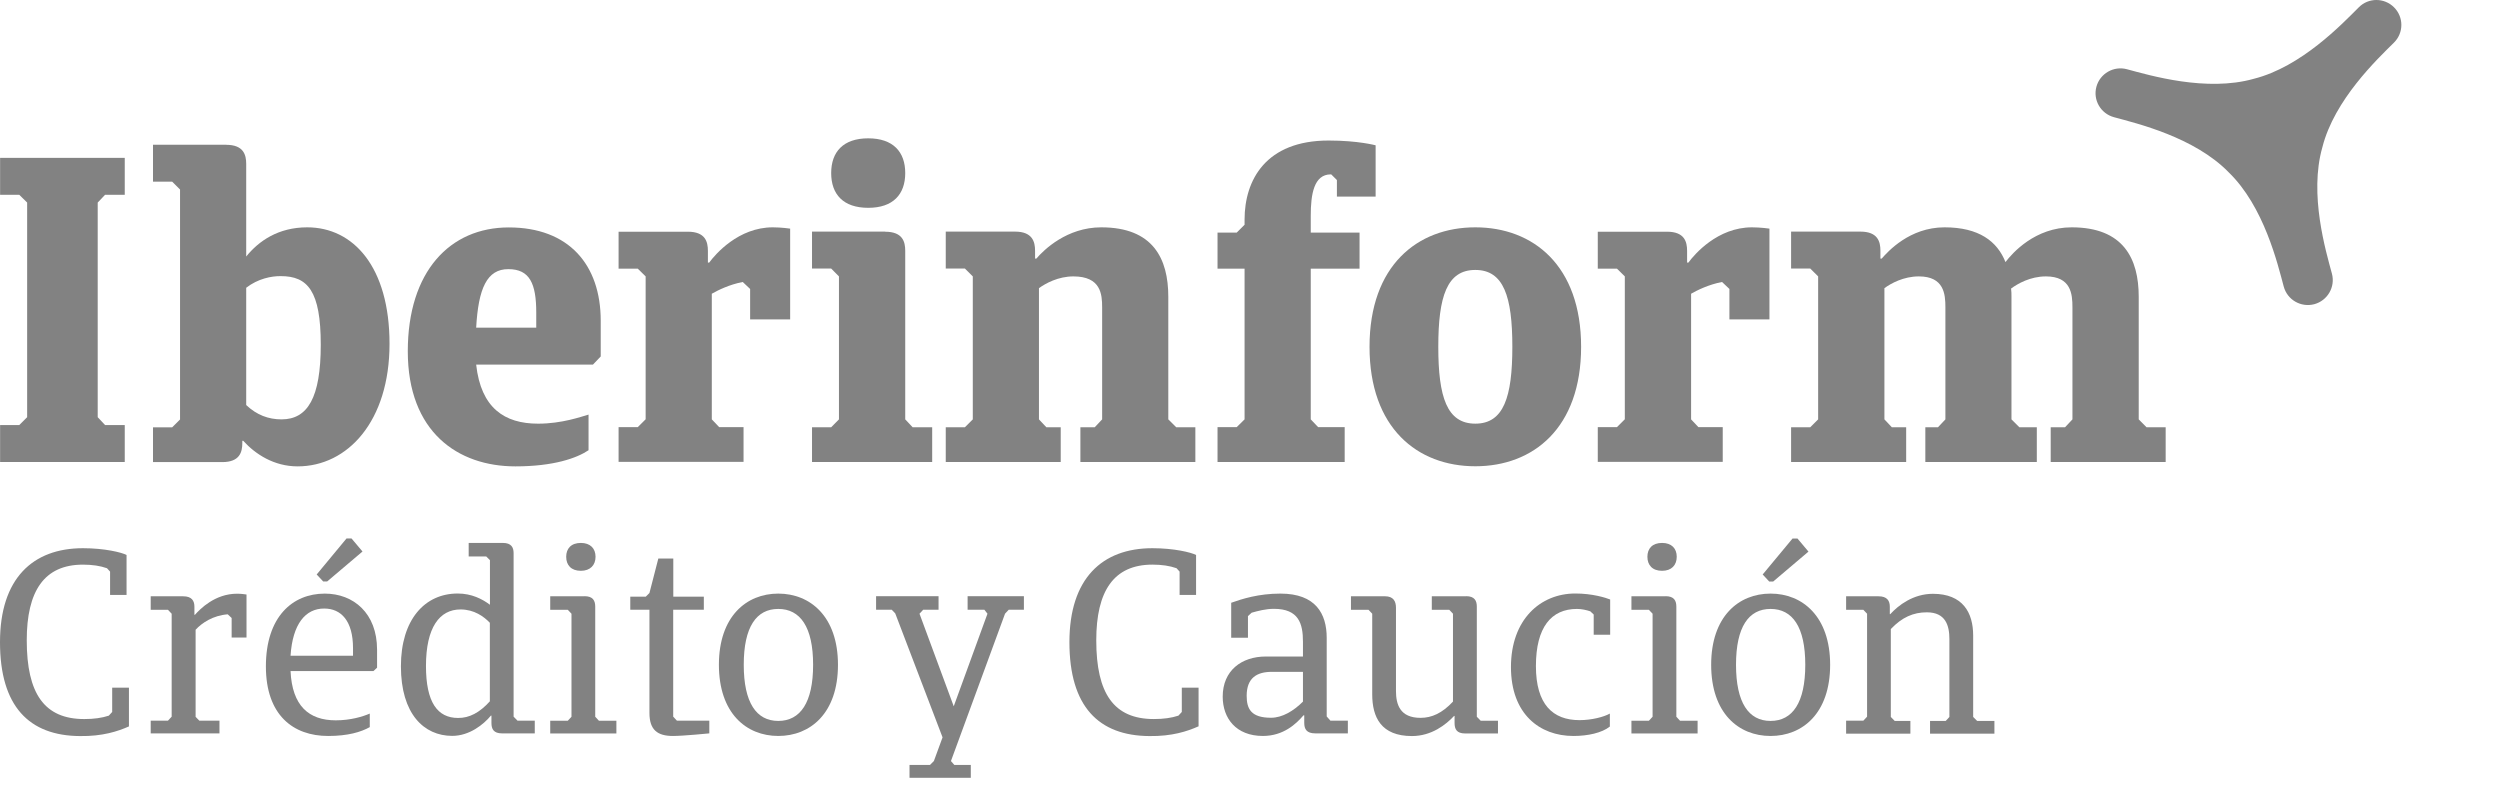 <svg width="180" height="58" viewBox="0 0 180 58" fill="none" xmlns="http://www.w3.org/2000/svg">
<path d="M9.284 52.302C8.472 52.66 7.38 53.019 5.763 52.997C2.091 52.976 0 50.854 0 46.238C0 41.65 2.357 39.471 5.972 39.471C7.531 39.471 8.76 39.772 9.112 39.959V42.833H7.926V41.156L7.703 40.912C7.215 40.74 6.647 40.654 5.972 40.654C3.183 40.654 1.926 42.553 1.926 46.102C1.926 49.937 3.191 51.772 6.065 51.772C6.762 51.772 7.33 51.693 7.833 51.528L8.077 51.263V49.514H9.284V52.302Z" fill="#828282"/>
<path d="M14.35 51.886H15.802V52.804H10.851V51.886H12.094L12.36 51.6V44.188L12.094 43.908H10.851V42.933H13.186C13.811 42.933 13.998 43.256 13.998 43.686V44.267H14.034C14.415 43.837 15.486 42.747 17.067 42.747C17.368 42.747 17.577 42.783 17.749 42.804V45.901H16.678V44.496L16.398 44.231C15.342 44.31 14.537 44.847 14.084 45.342V51.614L14.35 51.886Z" fill="#828282"/>
<path d="M23.276 41.872L22.801 41.363L24.95 38.769H25.309L26.1 39.708L23.556 41.865H23.276V41.872ZM20.919 47.212H25.417V46.668C25.417 44.696 24.555 43.815 23.347 43.815C21.996 43.808 21.069 44.919 20.919 47.212ZM26.89 48.316H20.919C21.034 50.818 22.233 51.864 24.174 51.864C25.23 51.864 26.114 51.599 26.624 51.377V52.352C25.985 52.71 25.043 52.99 23.628 52.99C21.105 52.99 19.144 51.485 19.144 47.979C19.144 44.41 21.062 42.74 23.383 42.74C25.453 42.74 27.149 44.152 27.149 46.775V48.073L26.89 48.316Z" fill="#828282"/>
<path d="M35.269 50.496V44.84C34.838 44.389 34.141 43.88 33.156 43.88C31.647 43.88 30.67 45.177 30.67 47.951C30.67 50.567 31.496 51.693 32.984 51.693C33.796 51.7 34.536 51.306 35.269 50.496ZM36.153 52.804C35.535 52.804 35.384 52.488 35.384 52.051V51.521H35.348C34.823 52.159 33.803 52.983 32.56 52.983C30.526 52.983 28.866 51.406 28.866 47.972C28.866 44.611 30.584 42.733 32.955 42.733C33.954 42.733 34.723 43.127 35.276 43.543V40.331L35.01 40.066H33.745V39.091H36.21C36.814 39.091 36.979 39.414 36.979 39.822V51.599L37.259 51.886H38.503V52.804H36.153Z" fill="#828282"/>
<path d="M41.822 39.091C42.498 39.091 42.879 39.486 42.879 40.088C42.879 40.69 42.498 41.098 41.822 41.098C41.125 41.098 40.766 40.69 40.766 40.088C40.766 39.493 41.125 39.091 41.822 39.091ZM42.088 42.926C42.692 42.926 42.857 43.249 42.857 43.679V51.607L43.123 51.893H44.38V52.811H39.616V51.893H40.881L41.147 51.607V44.188L40.881 43.908H39.616V42.933H42.088V42.926Z" fill="#828282"/>
<path d="M48.47 43.901V51.599L48.736 51.886H51.071V52.803C51.071 52.803 49.188 52.99 48.456 52.99C47.342 52.99 46.76 52.56 46.76 51.334V43.901H45.38V42.962H46.494L46.76 42.696L47.399 40.216H48.477V42.962H50.676V43.901H48.47Z" fill="#828282"/>
<path d="M56.036 43.843C54.456 43.843 53.55 45.141 53.55 47.864C53.55 50.588 54.456 51.907 56.036 51.907C57.617 51.907 58.544 50.595 58.544 47.864C58.544 45.141 57.617 43.843 56.036 43.843ZM56.036 52.989C53.737 52.989 51.761 51.355 51.761 47.864C51.761 44.388 53.737 42.739 56.036 42.739C58.336 42.739 60.334 44.388 60.334 47.864C60.334 51.362 58.336 52.989 56.036 52.989Z" fill="#828282"/>
<path d="M69.668 42.926V43.901H70.875L71.098 44.187L68.669 50.854L66.204 44.187L66.47 43.901H67.576V42.926H63.078V43.901H64.206L64.458 44.166L67.864 53.09L67.239 54.796L66.959 55.076H65.485V56H69.898V55.076H68.712L68.468 54.796L72.362 44.187L72.628 43.901H73.721V42.926H69.668Z" fill="#828282"/>
<path d="M86.282 52.301C85.47 52.66 84.378 53.018 82.761 52.997C79.089 52.975 76.998 50.853 76.998 46.237C76.998 41.65 79.355 39.471 82.97 39.471C84.536 39.471 85.758 39.772 86.117 39.958V42.833H84.931V41.155L84.709 40.911C84.22 40.739 83.652 40.653 82.977 40.653C80.189 40.653 78.931 42.553 78.931 46.101C78.931 49.936 80.196 51.771 83.077 51.771C83.774 51.771 84.342 51.692 84.845 51.527L85.09 51.262V49.513H86.297V52.301H86.282Z" fill="#828282"/>
<path d="M93.813 50.517V48.373H91.571C90.5 48.373 89.76 48.803 89.76 50.101C89.76 51.061 90.097 51.678 91.513 51.678C92.325 51.678 93.137 51.19 93.813 50.517ZM97.046 52.803H94.697C94.071 52.803 93.906 52.488 93.906 52.05V51.506H93.849C93.324 52.122 92.404 52.989 90.931 52.989C88.991 52.989 88.035 51.714 88.035 50.158C88.035 48.28 89.393 47.269 91.139 47.269H93.813V46.201C93.813 44.904 93.511 43.836 91.722 43.836C91.139 43.836 90.572 43.986 90.119 44.115L89.853 44.359V45.915H88.646V43.399C89.436 43.119 90.622 42.739 92.189 42.739C94.733 42.739 95.523 44.187 95.523 45.929V51.585L95.789 51.886H97.046V52.803Z" fill="#828282"/>
<path d="M105.562 42.925C106.166 42.925 106.331 43.248 106.331 43.678V51.606L106.611 51.893H107.854V52.81H105.497C104.879 52.81 104.729 52.495 104.729 52.057V51.548H104.693C104.111 52.172 103.076 52.996 101.66 52.996C99.44 52.996 98.8 51.642 98.8 49.993V44.187L98.534 43.907H97.269V42.932H99.72C100.324 42.932 100.51 43.291 100.51 43.757V49.749C100.51 50.71 100.791 51.685 102.278 51.685C103.09 51.685 103.838 51.348 104.614 50.516V44.187L104.348 43.907H103.09V42.932H105.562V42.925Z" fill="#828282"/>
<path d="M115.903 52.316C115.335 52.768 114.322 52.99 113.287 52.99C110.859 52.99 108.789 51.413 108.789 48.03C108.789 44.61 110.902 42.732 113.424 42.732C114.646 42.732 115.609 43.033 115.932 43.163V45.7H114.746V44.245L114.502 44.016C114.222 43.922 113.884 43.843 113.539 43.843C111.692 43.843 110.586 45.162 110.586 47.958C110.586 50.725 111.807 51.85 113.726 51.85C114.595 51.85 115.479 51.621 115.91 51.377V52.316H115.903Z" fill="#828282"/>
<path d="M119.669 39.091C120.352 39.091 120.725 39.485 120.725 40.087C120.725 40.689 120.352 41.098 119.669 41.098C118.972 41.098 118.613 40.689 118.613 40.087C118.613 39.492 118.972 39.091 119.669 39.091ZM119.928 42.926C120.531 42.926 120.697 43.248 120.697 43.678V51.606L120.962 51.893H122.227V52.81H117.463V51.893H118.72L118.986 51.606V44.187L118.72 43.908H117.463V42.933H119.928V42.926Z" fill="#828282"/>
<path d="M127.386 41.872L126.912 41.363L129.061 38.776H129.42L130.21 39.715L127.667 41.872H127.386ZM127.48 43.843C125.899 43.843 124.993 45.141 124.993 47.864C124.993 50.588 125.899 51.907 127.48 51.907C129.061 51.907 129.98 50.596 129.98 47.864C129.98 45.141 129.061 43.843 127.48 43.843ZM127.48 52.99C125.18 52.99 123.204 51.355 123.204 47.864C123.204 44.388 125.18 42.739 127.48 42.739C129.779 42.739 131.77 44.388 131.77 47.864C131.77 51.362 129.779 52.99 127.48 52.99Z" fill="#828282"/>
<path d="M132.92 52.803V51.886H134.163L134.429 51.599V44.188L134.163 43.908H132.92V42.933H135.255C135.873 42.933 136.067 43.256 136.067 43.686V44.216H136.103C136.671 43.593 137.742 42.754 139.172 42.754C141.32 42.754 142.068 44.109 142.068 45.757V51.621L142.355 51.907H143.598V52.825H138.963V51.907H140.092L140.357 51.621V46.023C140.357 45.048 140.092 44.087 138.733 44.087C137.756 44.087 136.944 44.446 136.139 45.291V51.621L136.419 51.907H137.548V52.825H132.92V52.803Z" fill="#828282"/>
<path d="M160.463 12.404C163.007 14.863 163.991 18.999 164.429 20.633C164.688 21.594 165.673 22.153 166.628 21.902C167.584 21.644 168.152 20.662 167.9 19.709C167.462 18.081 166.24 13.996 167.21 10.605C168.073 7.179 171.17 4.254 172.37 3.064C173.074 2.362 173.074 1.229 172.37 0.527C171.666 -0.176 170.53 -0.176 169.833 0.527C168.633 1.724 165.701 4.813 162.274 5.673C158.868 6.641 154.779 5.423 153.14 4.985C152.185 4.727 151.2 5.294 150.941 6.247C150.683 7.2 151.25 8.182 152.213 8.44C153.845 8.885 157.991 9.867 160.463 12.404Z" fill="#828282"/>
<path d="M0.007 11.365V14.025H1.387L1.954 14.584V30.038L1.387 30.604H0.007V33.264H8.982V30.604H7.566L7.035 30.038V14.584L7.566 14.025H8.982V11.365H0.007Z" fill="#828282"/>
<path d="M17.727 20.719V29.163C18.482 29.88 19.33 30.195 20.271 30.195C22.154 30.195 23.095 28.633 23.095 24.82C23.095 20.942 22.154 19.881 20.214 19.881C19.545 19.874 18.575 20.06 17.727 20.719ZM16.283 10.426C17.541 10.426 17.727 11.15 17.727 11.802V18.469C18.633 17.343 20.048 16.368 22.118 16.368C25.438 16.368 28.046 19.214 28.046 24.755C28.046 30.325 25.035 33.579 21.428 33.579C19.732 33.579 18.388 32.704 17.512 31.737H17.447V31.894C17.447 32.554 17.26 33.271 16.003 33.271H11.016V30.769H12.395L12.963 30.203V13.645L12.395 13.078H11.016V10.419H16.283V10.426Z" fill="#828282"/>
<path d="M34.284 23.594H38.61V22.504C38.61 20.411 38.135 19.379 36.605 19.379C35.067 19.372 34.442 20.748 34.284 23.594ZM42.691 26.253H34.284C34.629 29.378 36.325 30.504 38.739 30.504C40.464 30.504 41.843 30.002 42.375 29.851V32.417C41.527 32.984 39.867 33.579 37.108 33.579C32.969 33.579 29.361 31.106 29.361 25.293C29.361 19.537 32.401 16.375 36.633 16.375C40.931 16.375 43.252 19.035 43.252 23.099V25.665L42.691 26.253Z" fill="#828282"/>
<path d="M51.782 30.754H53.535V33.255H44.538V30.754H45.918L46.486 30.188V19.901L45.918 19.342H44.538V16.683H49.525C50.783 16.683 50.969 17.407 50.969 18.059V18.905H51.063C51.501 18.31 53.161 16.368 55.64 16.368C56.266 16.368 56.891 16.461 56.891 16.461V22.998H54.009V20.805L53.477 20.303C52.507 20.489 51.688 20.898 51.25 21.149V30.195L51.782 30.754Z" fill="#828282"/>
<path d="M62.511 9.96C64.3 9.96 65.177 10.928 65.177 12.462C65.177 13.996 64.3 14.963 62.511 14.963C60.721 14.963 59.845 13.996 59.845 12.462C59.845 10.928 60.721 9.96 62.511 9.96ZM63.732 16.684C64.99 16.684 65.177 17.4 65.177 18.06V30.195L65.708 30.762H67.117V33.263H58.465V30.762H59.845L60.405 30.195V19.902L59.845 19.336H58.465V16.676H63.732V16.684Z" fill="#828282"/>
<path d="M68.094 33.263V30.761H69.474L70.041 30.195V19.901L69.474 19.335H68.094V16.676H73.081C74.331 16.676 74.525 17.4 74.525 18.052V18.618H74.619C75.15 17.995 76.81 16.368 79.29 16.368C83.019 16.368 84.118 18.618 84.118 21.371V30.195L84.686 30.761H86.066V33.263H77.788V30.761H78.822L79.354 30.195V22.124C79.354 21.185 79.261 19.901 77.285 19.901C76.192 19.901 75.28 20.403 74.805 20.747V30.195L75.337 30.761H76.372V33.263H68.094Z" fill="#828282"/>
<path d="M94.374 19.343V30.195L94.906 30.754H96.817V33.263H87.662V30.754H89.042L89.609 30.195V19.343H87.662V16.748H89.042L89.609 16.182V15.809C89.609 12.963 91.14 10.118 95.66 10.118C97.787 10.118 99.045 10.462 99.045 10.462V14.153H96.257V12.963L95.847 12.555H95.818C94.597 12.555 94.374 13.996 94.374 15.53V16.748H97.888V19.343H94.374Z" fill="#828282"/>
<path d="M106.223 19.436C104.182 19.436 103.557 21.342 103.557 24.969C103.557 28.596 104.182 30.503 106.223 30.503C108.263 30.503 108.889 28.596 108.889 24.969C108.889 21.342 108.263 19.436 106.223 19.436ZM106.223 33.571C102.055 33.571 98.606 30.818 98.606 24.969C98.606 19.12 102.055 16.368 106.223 16.368C110.39 16.368 113.84 19.12 113.84 24.969C113.84 30.818 110.398 33.571 106.223 33.571Z" fill="#828282"/>
<path d="M122.284 30.754H124.037V33.255H115.04V30.754H116.42L116.987 30.188V19.901L116.42 19.342H115.04V16.683H120.027C121.285 16.683 121.471 17.407 121.471 18.059V18.905H121.565C122.003 18.31 123.663 16.368 126.142 16.368C126.768 16.368 127.4 16.461 127.4 16.461V22.998H124.518V20.805L123.987 20.303C123.016 20.489 122.197 20.898 121.759 21.149V30.195L122.284 30.754Z" fill="#828282"/>
<path d="M128.959 33.263V30.761H130.339L130.906 30.195V19.901L130.339 19.335H128.959V16.676H133.946C135.204 16.676 135.39 17.4 135.39 18.052V18.618H135.484C135.922 18.117 137.489 16.368 140.004 16.368C142.483 16.368 143.798 17.371 144.394 18.869C144.898 18.21 146.529 16.368 149.159 16.368C152.888 16.368 153.988 18.618 153.988 21.371V30.195L154.548 30.761H155.928V33.263H147.65V30.761H148.685L149.216 30.195V22.124C149.216 21.185 149.123 19.901 147.305 19.901C146.177 19.901 145.264 20.432 144.797 20.776C144.826 20.962 144.826 21.185 144.826 21.371V30.195L145.393 30.761H146.651V33.263H138.624V30.761H139.537L140.069 30.195V22.124C140.069 21.185 139.975 19.901 138.157 19.901C137.058 19.901 136.152 20.403 135.678 20.747V30.195L136.21 30.761H137.244V33.263H128.959Z" fill="#828282"/>
</svg>
